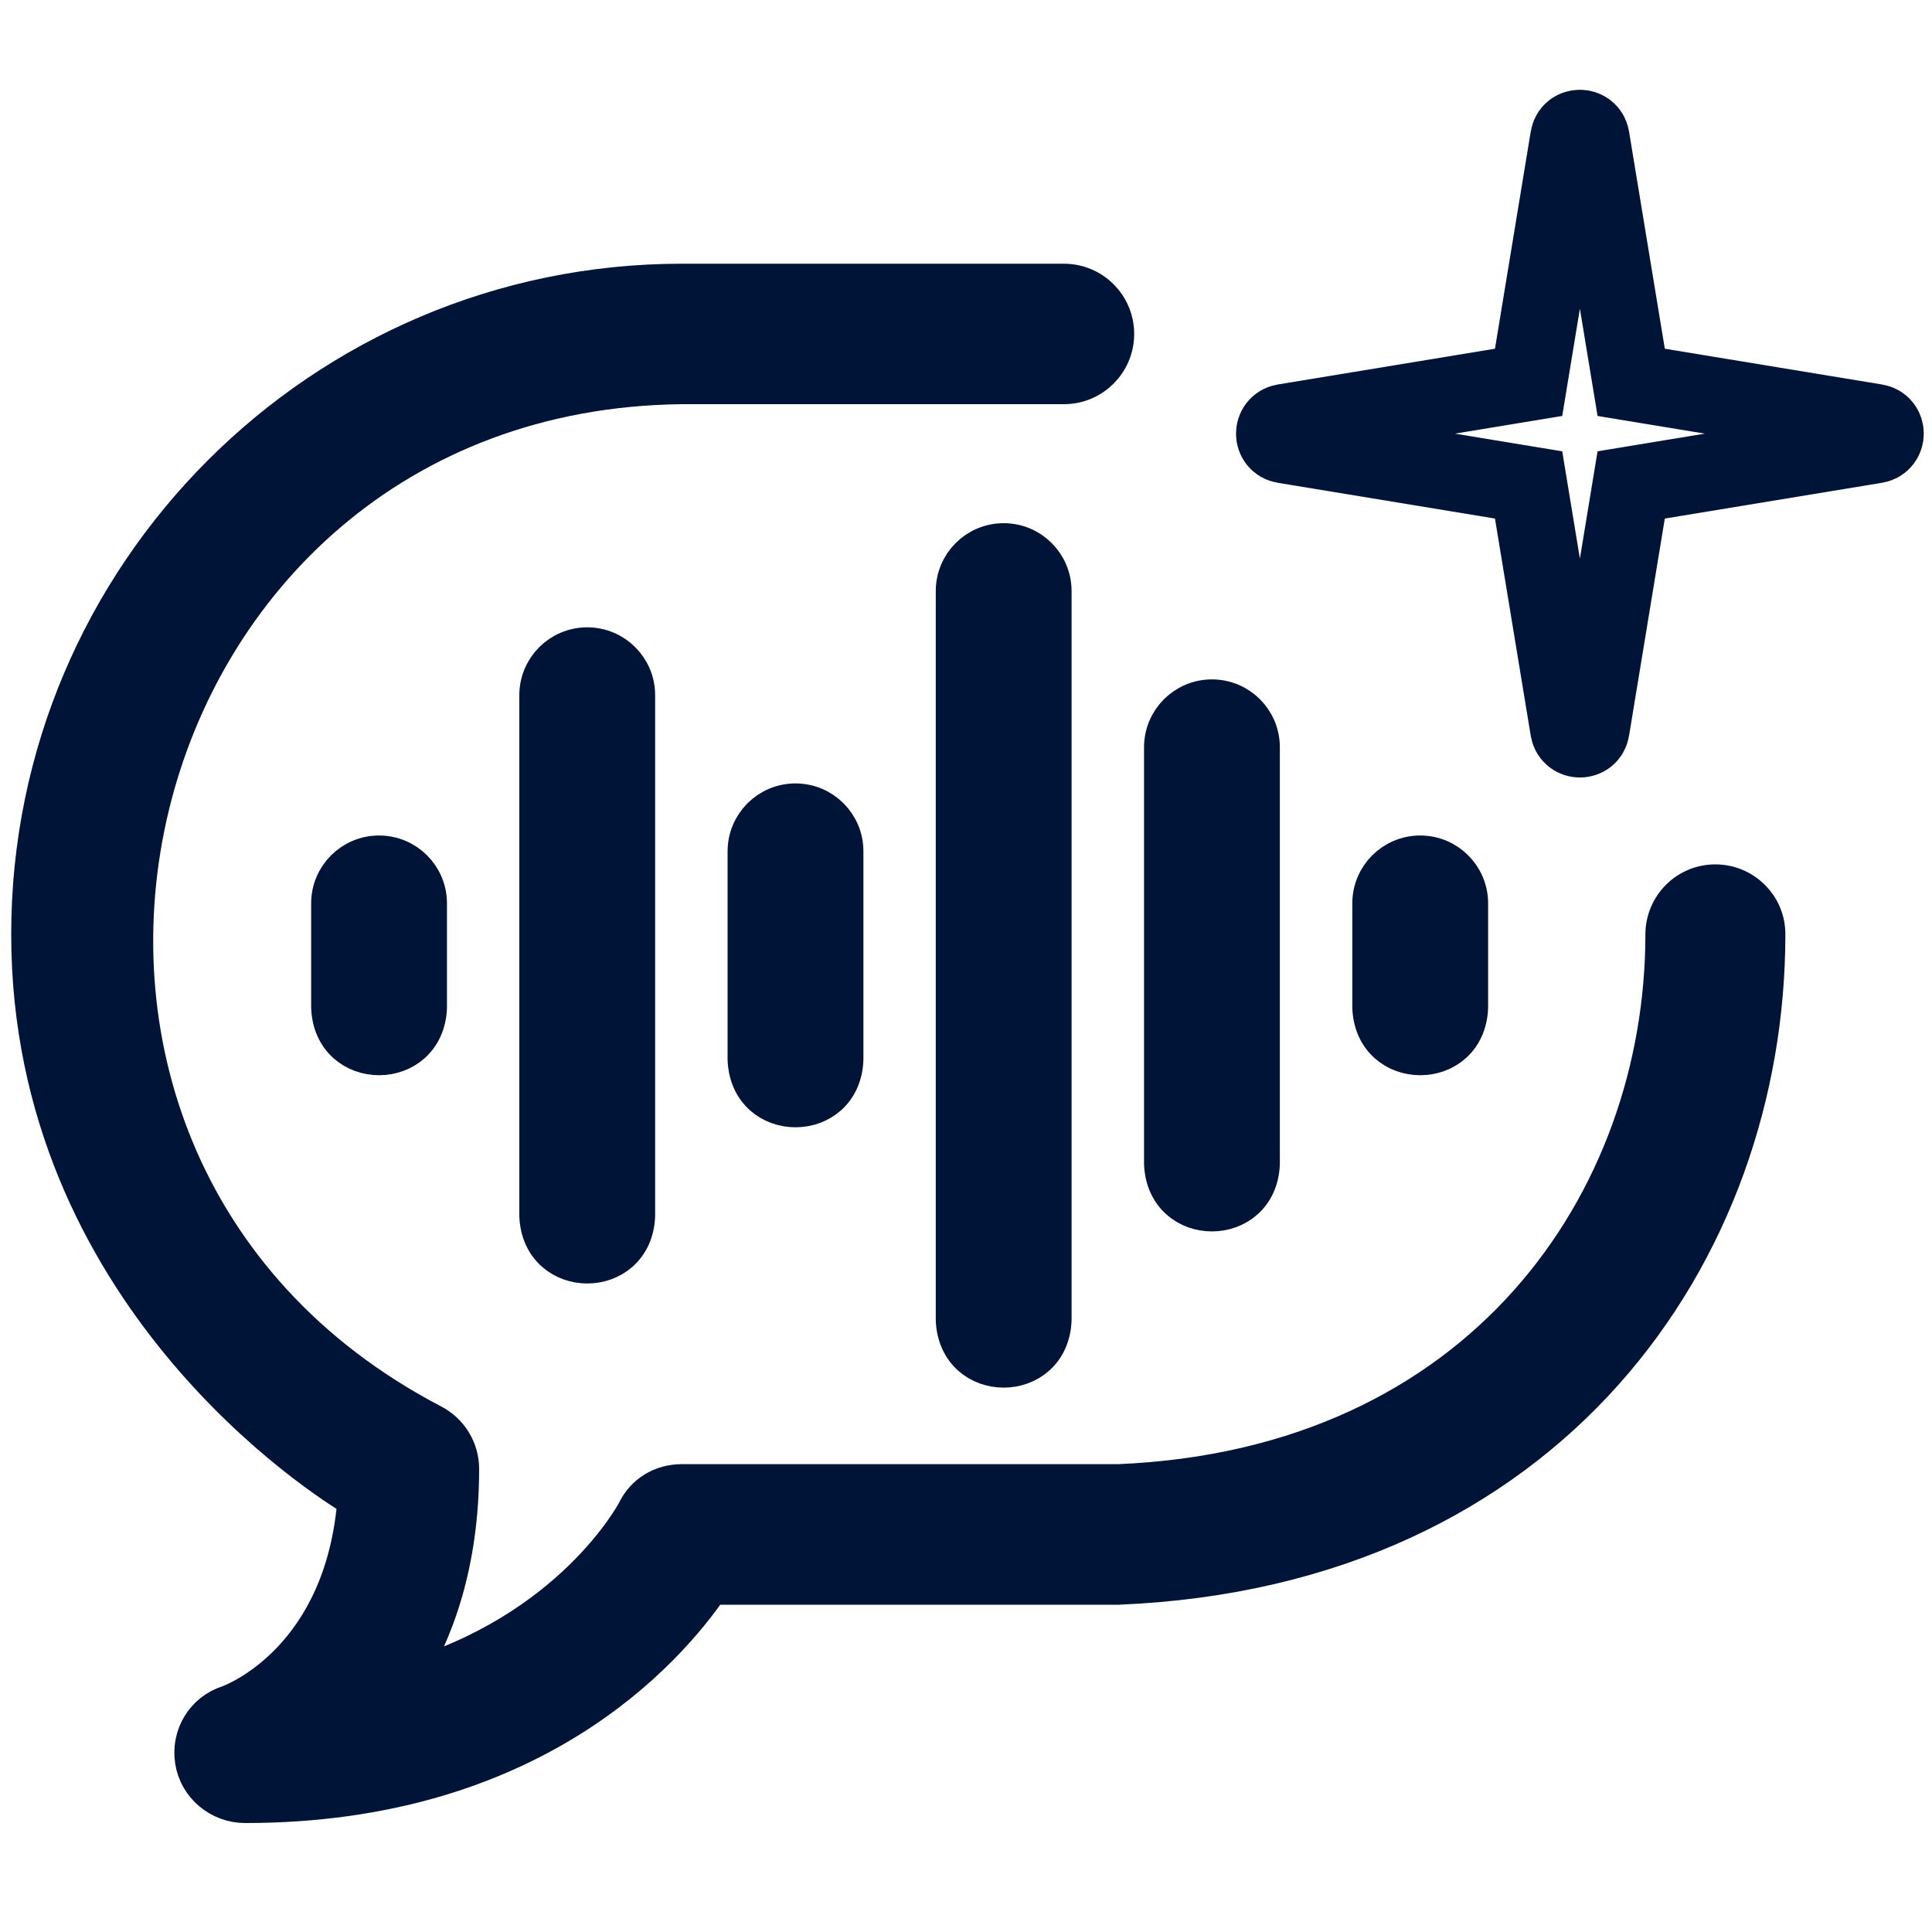 <?xml version="1.0" encoding="UTF-8"?>
<svg id="Calque_1" data-name="Calque 1" xmlns="http://www.w3.org/2000/svg" viewBox="0 0 200 200">
  <defs>
    <style>
      .cls-1 {
        fill: #001438;
        stroke-width: 4px;
      }

      .cls-1, .cls-2 {
        stroke: #001438;
        stroke-miterlimit: 10;
      }

      .cls-2 {
        fill: none;
        stroke-width: 8px;
      }
    </style>
  </defs>
  <path class="cls-1" d="M60.79,66.94c-2.78,0-5.03,2.25-5.03,5.03v53.89c.27,6.68,9.8,6.67,10.06,0v-53.89c0-2.78-2.25-5.03-5.03-5.03h0Z"/>
  <path class="cls-1" d="M103.9,56.16c-2.78,0-5.03,2.25-5.03,5.03v75.45c.27,6.68,9.8,6.67,10.06,0V61.19c0-2.78-2.25-5.03-5.03-5.03h0Z"/>
  <path class="cls-1" d="M147.02,88.49c-2.78,0-5.03,2.25-5.03,5.03v10.78c.27,6.68,9.8,6.67,10.06,0v-10.78c0-2.78-2.25-5.03-5.03-5.03Z"/>
  <path class="cls-1" d="M39.24,88.49c-2.78,0-5.03,2.25-5.03,5.03v10.78c.27,6.68,9.8,6.67,10.06,0v-10.78c0-2.78-2.25-5.03-5.03-5.03Z"/>
  <path class="cls-1" d="M82.35,83.1c-2.78,0-5.03,2.25-5.03,5.03v21.56c.27,6.68,9.8,6.67,10.06,0v-21.56c0-2.78-2.25-5.03-5.03-5.03Z"/>
  <path class="cls-1" d="M125.46,72.33c-2.78,0-5.03,2.25-5.03,5.03v43.11c.27,6.68,9.8,6.67,10.06,0v-43.11c0-2.78-2.25-5.03-5.03-5.03h0Z"/>
  <path class="cls-1" d="M177.57,91.48h0c-2.91,0-5.24,2.36-5.24,5.27-.02,27.64-18.88,55.27-56.57,56.82h-45.19c-2.02,0-3.82,1.06-4.7,2.89-.15.29-6.66,12.52-24.06,17.53,3.15-5,5.79-12.13,5.79-21.93,0-1.98-1.11-3.79-2.87-4.7C-8.09,119.77,11.03,40.5,70.57,39.84h39.57c2.91,0,5.27-2.36,5.27-5.27h0c0-2.91-2.36-5.27-5.27-5.27h-39.57c-37.17,0-67.41,30.24-67.41,67.41s30.47,56.52,33.78,58.43c-1.25,16.58-12.43,21.01-13.25,21.31-2.48.78-3.97,3.23-3.58,5.8.39,2.58,2.66,4.47,5.27,4.47,29.58,0,43.55-15.88,48.14-22.6h42.24c44.72-1.86,67.07-34.64,67.06-67.42,0-2.89-2.36-5.22-5.25-5.22Z"/>
  <path class="cls-2" d="M168.86,39.58l25.32,4.17c1.29.21,1.29,2.06,0,2.28l-25.32,4.17-4.17,25.32c-.21,1.29-2.06,1.29-2.28,0l-4.17-25.32-25.32-4.17c-1.29-.21-1.29-2.06,0-2.28l25.32-4.17,4.17-25.32c.21-1.29,2.06-1.29,2.28,0l4.17,25.32Z"/>
</svg>